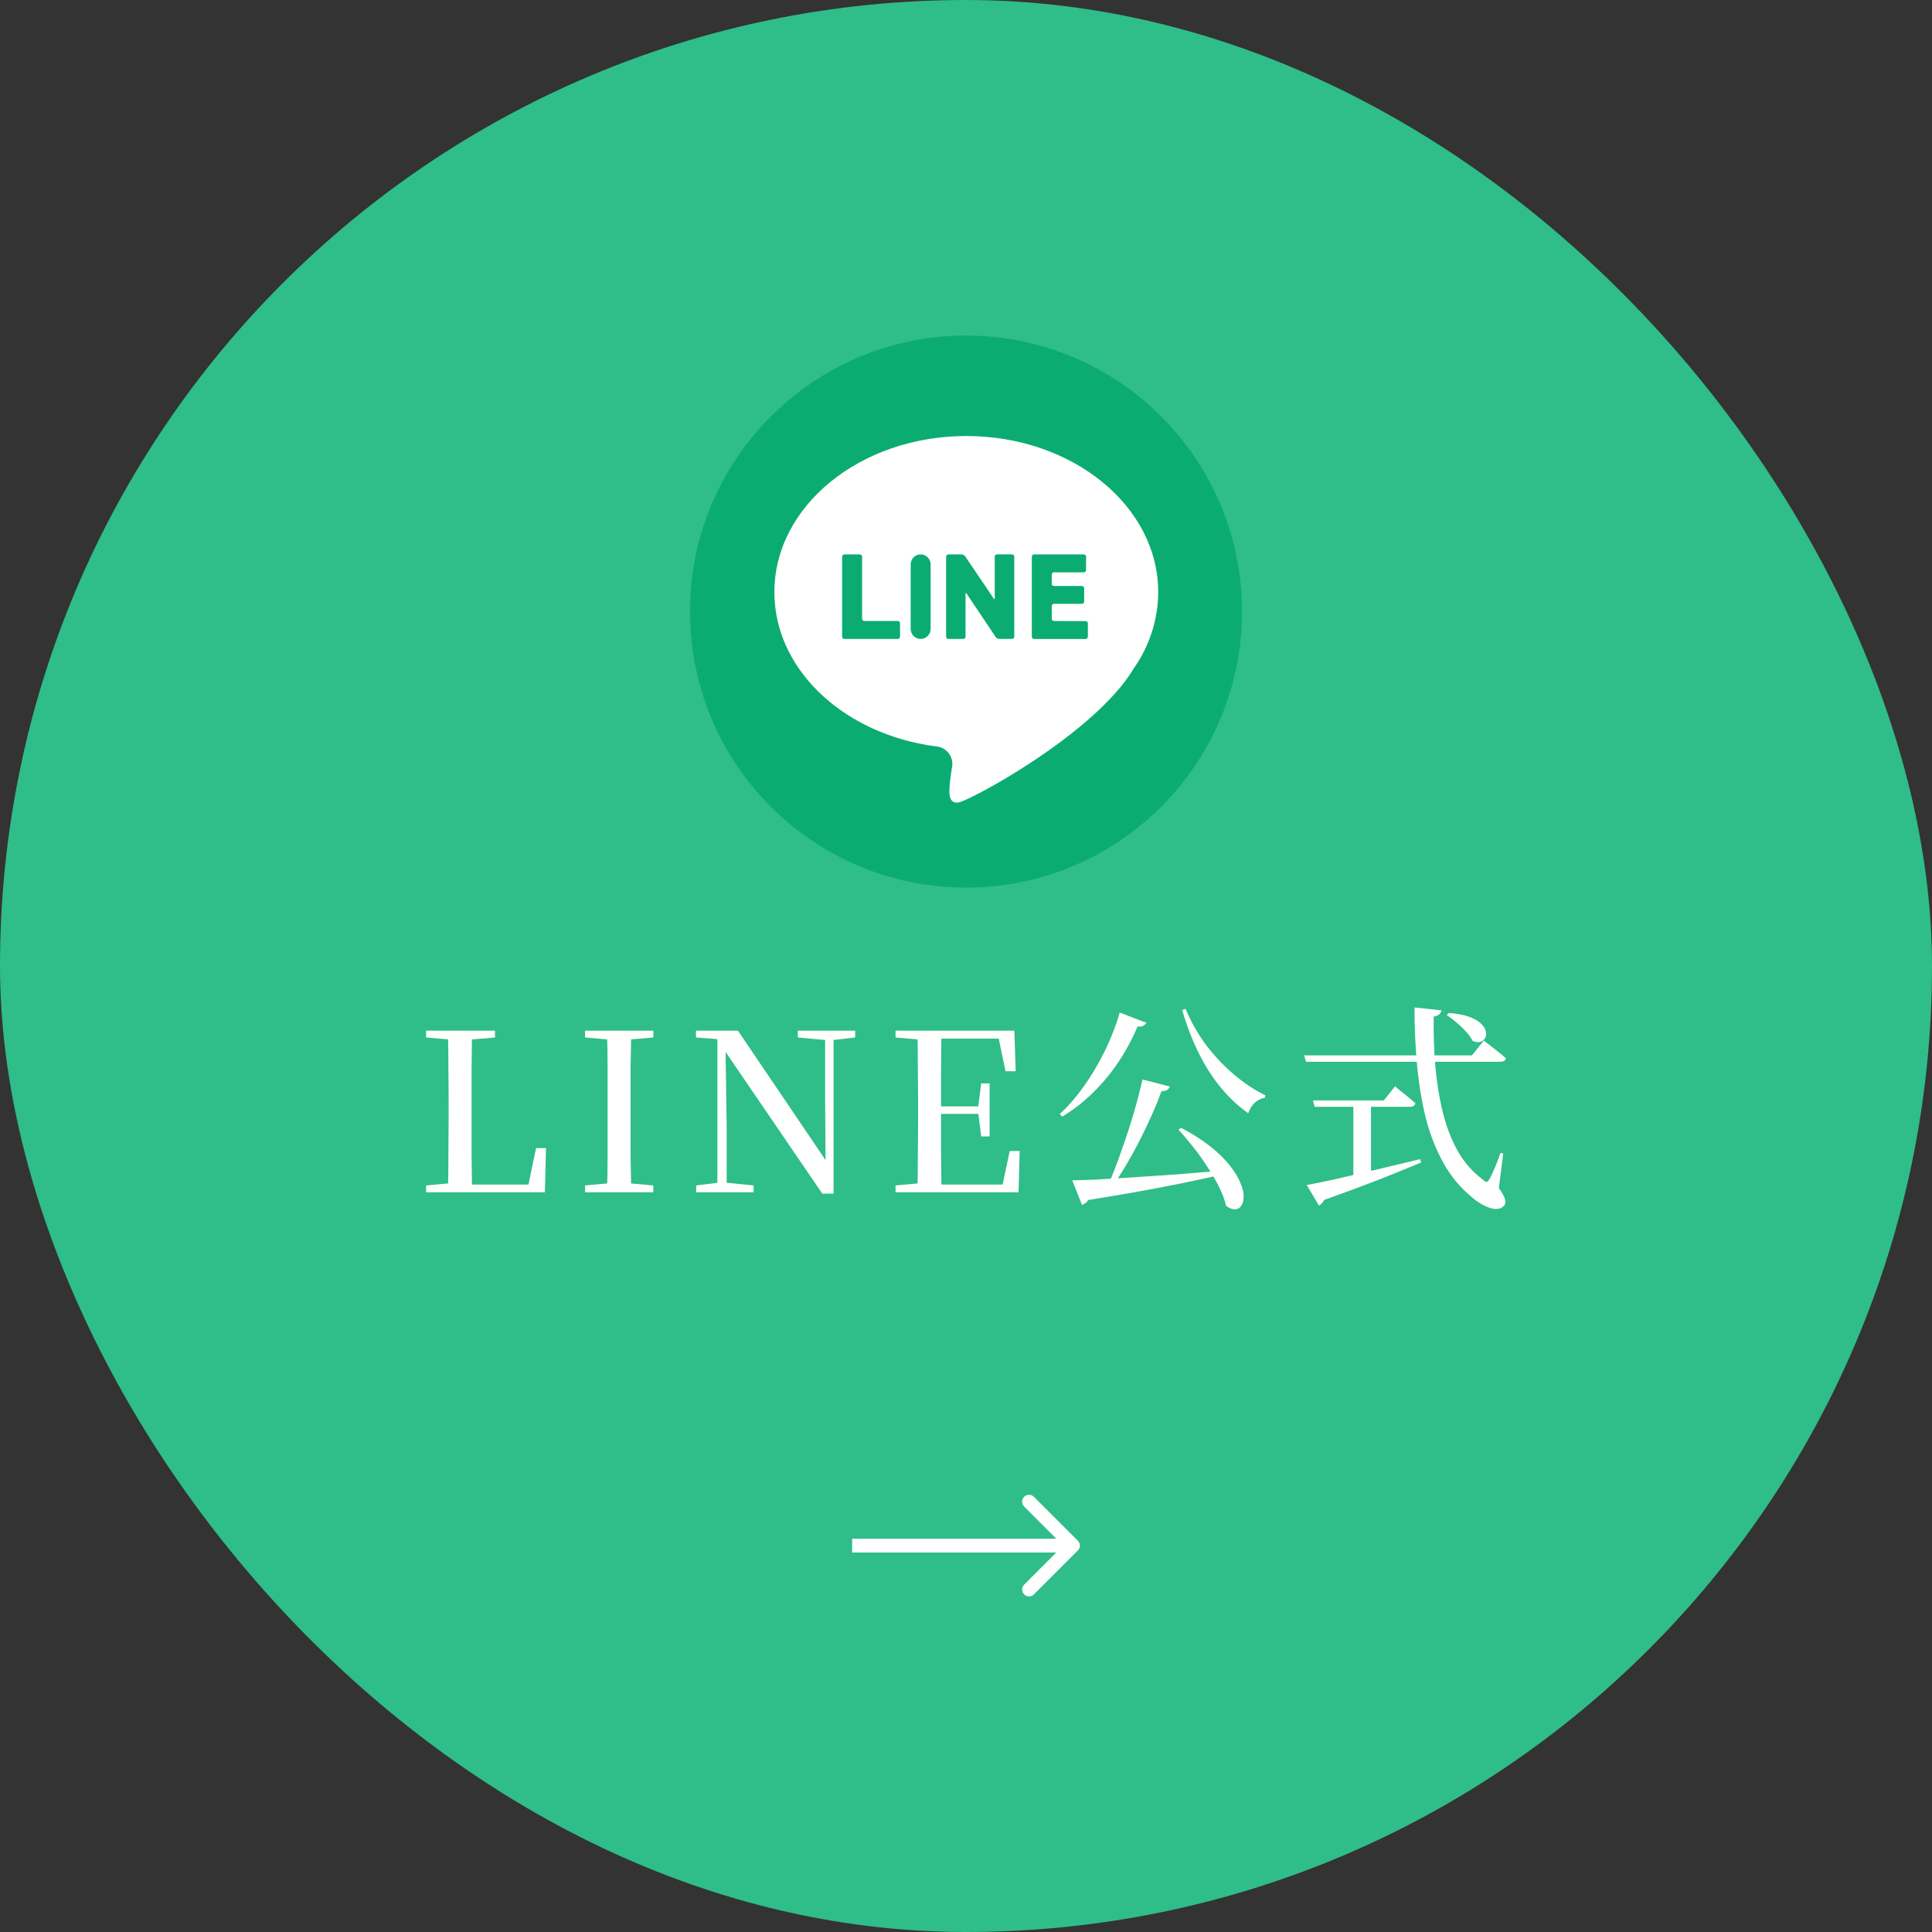 <svg width="140" height="140" viewBox="0 0 140 140" fill="none" xmlns="http://www.w3.org/2000/svg">
<rect x="0" y="0" width="140" height="140" fill="#333333" stroke="none"/>
<rect width="140" height="140" rx="70" fill="#2FBD8A"/>
<path d="M70 64.318C81.046 64.318 90 55.364 90 44.318C90 33.272 81.046 24.318 70 24.318C58.954 24.318 50 33.272 50 44.318C50 55.364 58.954 64.318 70 64.318Z" fill="#0BAC72"/>
<path d="M83.929 42.91C83.929 36.661 77.702 31.596 70.023 31.596C62.343 31.596 56.115 36.661 56.115 42.91C56.115 48.356 60.846 52.903 67.145 53.982L67.139 53.996C67.139 53.996 67.169 53.996 67.219 53.996C67.462 54.037 67.707 54.072 67.955 54.101C68.127 54.132 68.29 54.197 68.435 54.293C68.581 54.388 68.705 54.513 68.8 54.658C68.896 54.804 68.961 54.967 68.991 55.139C69.022 55.31 69.017 55.486 68.977 55.655C68.708 57.403 68.662 58.165 69.377 58.165C70.069 58.165 79.325 53.194 82.143 48.454C83.293 46.833 83.917 44.898 83.929 42.91Z" fill="white"/>
<path d="M62.47 40.339C62.469 40.296 62.452 40.254 62.422 40.224C62.391 40.193 62.35 40.176 62.307 40.176H61.187C61.143 40.176 61.102 40.193 61.072 40.224C61.041 40.254 61.024 40.296 61.023 40.339V46.139C61.024 46.182 61.041 46.224 61.072 46.254C61.102 46.285 61.143 46.302 61.187 46.302H65.057C65.1 46.302 65.141 46.285 65.172 46.254C65.202 46.224 65.22 46.182 65.22 46.139V45.162C65.22 45.119 65.203 45.077 65.172 45.047C65.142 45.016 65.1 44.998 65.057 44.998H62.634C62.59 44.998 62.549 44.981 62.518 44.951C62.487 44.92 62.47 44.879 62.47 44.835V40.339Z" fill="#0BAC72"/>
<path d="M66.715 40.175H66.714C66.315 40.175 65.991 40.499 65.991 40.898V45.576C65.991 45.975 66.315 46.299 66.714 46.299H66.715C67.115 46.299 67.438 45.975 67.438 45.576V40.898C67.438 40.499 67.115 40.175 66.715 40.175Z" fill="#0BAC72"/>
<path d="M72.084 42.732C72.084 42.822 72.084 42.969 72.084 43.059V43.335C72.084 43.425 72.052 43.447 72.011 43.383C71.97 43.319 71.822 43.094 71.771 43.02L69.938 40.31C69.907 40.271 69.869 40.238 69.825 40.215C69.781 40.192 69.733 40.178 69.683 40.175H68.722C68.678 40.176 68.637 40.193 68.607 40.224C68.576 40.254 68.559 40.295 68.559 40.338V46.139C68.559 46.182 68.576 46.224 68.607 46.254C68.637 46.285 68.678 46.302 68.722 46.302H69.804C69.847 46.302 69.888 46.285 69.919 46.254C69.949 46.224 69.966 46.182 69.967 46.139V43.053C69.967 42.963 70.006 42.953 70.055 43.027L70.161 43.19L70.342 43.462L72.15 46.162C72.18 46.202 72.218 46.235 72.262 46.258C72.306 46.282 72.354 46.295 72.404 46.298H73.336C73.379 46.298 73.421 46.281 73.451 46.25C73.482 46.219 73.499 46.178 73.499 46.135V40.334C73.499 40.291 73.482 40.25 73.451 40.219C73.421 40.189 73.379 40.172 73.336 40.171H72.247C72.204 40.171 72.162 40.188 72.131 40.219C72.101 40.25 72.083 40.291 72.083 40.334L72.084 42.732Z" fill="#0BAC72"/>
<path d="M76.378 45.002C76.335 45.002 76.293 44.984 76.263 44.954C76.232 44.923 76.215 44.882 76.215 44.839V43.917C76.215 43.873 76.232 43.832 76.263 43.802C76.293 43.771 76.335 43.754 76.378 43.754H78.399C78.442 43.754 78.484 43.736 78.514 43.706C78.545 43.675 78.563 43.634 78.563 43.591V42.627C78.563 42.583 78.545 42.542 78.514 42.511C78.484 42.481 78.442 42.464 78.399 42.464H76.378C76.334 42.463 76.293 42.446 76.262 42.415C76.232 42.384 76.215 42.343 76.215 42.3V41.635C76.215 41.592 76.232 41.551 76.263 41.52C76.293 41.49 76.335 41.473 76.378 41.472H78.538C78.581 41.472 78.622 41.455 78.653 41.424C78.683 41.394 78.701 41.352 78.701 41.309V40.339C78.701 40.296 78.683 40.255 78.653 40.224C78.622 40.194 78.581 40.176 78.538 40.176H74.931C74.887 40.176 74.846 40.194 74.816 40.224C74.785 40.255 74.768 40.296 74.768 40.339V46.14C74.768 46.183 74.785 46.224 74.816 46.255C74.846 46.285 74.887 46.303 74.931 46.303H78.668C78.711 46.303 78.752 46.285 78.783 46.255C78.813 46.224 78.831 46.183 78.831 46.14V45.17C78.831 45.127 78.813 45.085 78.783 45.055C78.752 45.024 78.711 45.007 78.668 45.007L76.378 45.002Z" fill="#0BAC72"/>
<path d="M94.5 76.477H106.66L107.524 75.405C107.524 75.405 107.577 75.448 107.684 75.533C107.791 75.608 107.929 75.715 108.1 75.853C108.271 75.981 108.447 76.12 108.628 76.269C108.809 76.408 108.975 76.547 109.124 76.685C109.092 76.856 108.948 76.941 108.692 76.941H94.644L94.5 76.477ZM95.14 79.741H100.276L101.092 78.717C101.092 78.717 101.14 78.76 101.236 78.845C101.332 78.92 101.455 79.021 101.604 79.149C101.764 79.267 101.929 79.4 102.1 79.549C102.271 79.688 102.425 79.821 102.564 79.949C102.521 80.12 102.383 80.205 102.148 80.205H95.268L95.14 79.741ZM102.5 73.005L104.452 73.213C104.441 73.309 104.393 73.4 104.308 73.485C104.233 73.571 104.095 73.629 103.892 73.661C103.871 74.856 103.908 76.035 104.004 77.197C104.1 78.36 104.276 79.469 104.532 80.525C104.788 81.581 105.151 82.536 105.62 83.389C106.1 84.232 106.708 84.925 107.444 85.469C107.572 85.597 107.668 85.656 107.732 85.645C107.796 85.635 107.871 85.555 107.956 85.405C108.063 85.203 108.191 84.925 108.34 84.573C108.489 84.221 108.617 83.88 108.724 83.549L108.932 83.581L108.612 86.093C108.868 86.456 109.017 86.728 109.06 86.909C109.113 87.101 109.092 87.251 108.996 87.357C108.868 87.507 108.708 87.587 108.516 87.597C108.335 87.619 108.137 87.592 107.924 87.517C107.711 87.443 107.497 87.341 107.284 87.213C107.071 87.085 106.873 86.941 106.692 86.781C105.849 86.099 105.156 85.272 104.612 84.301C104.068 83.331 103.641 82.253 103.332 81.069C103.033 79.875 102.82 78.6 102.692 77.245C102.564 75.88 102.5 74.467 102.5 73.005ZM104.98 73.405C105.577 73.448 106.068 73.539 106.452 73.677C106.836 73.816 107.124 73.981 107.316 74.173C107.508 74.355 107.625 74.541 107.668 74.733C107.711 74.915 107.695 75.075 107.62 75.213C107.545 75.352 107.428 75.448 107.268 75.501C107.108 75.544 106.921 75.517 106.708 75.421C106.601 75.208 106.441 74.984 106.228 74.749C106.015 74.515 105.785 74.296 105.54 74.093C105.295 73.88 105.06 73.704 104.836 73.565L104.98 73.405ZM98.068 79.757H99.348V85.437L98.068 85.613V79.757ZM94.692 85.869C95.172 85.784 95.833 85.651 96.676 85.469C97.519 85.277 98.479 85.053 99.556 84.797C100.633 84.541 101.753 84.275 102.916 83.997L102.98 84.237C102.169 84.579 101.188 84.979 100.036 85.437C98.884 85.885 97.519 86.392 95.94 86.957C95.908 87.053 95.855 87.133 95.78 87.197C95.716 87.272 95.647 87.325 95.572 87.357L94.692 85.869Z" fill="white"/>
<path d="M77.7 85.534C78.18 85.523 78.799 85.502 79.556 85.47C80.324 85.427 81.188 85.374 82.148 85.31C83.119 85.246 84.148 85.176 85.236 85.102C86.324 85.016 87.428 84.926 88.548 84.83L88.58 85.102C87.449 85.368 86.095 85.656 84.516 85.966C82.937 86.275 81.049 86.606 78.852 86.958C78.799 87.054 78.729 87.128 78.644 87.182C78.569 87.246 78.489 87.288 78.404 87.31L77.7 85.534ZM85.588 81.726C86.431 82.174 87.14 82.627 87.716 83.086C88.292 83.544 88.751 83.992 89.092 84.43C89.444 84.867 89.7 85.278 89.86 85.662C90.031 86.035 90.116 86.366 90.116 86.654C90.127 86.952 90.073 87.187 89.956 87.358C89.839 87.539 89.684 87.63 89.492 87.63C89.311 87.64 89.097 87.56 88.852 87.39C88.745 86.942 88.569 86.472 88.324 85.982C88.079 85.491 87.791 85 87.46 84.51C87.14 84.008 86.799 83.534 86.436 83.086C86.084 82.638 85.737 82.227 85.396 81.854L85.588 81.726ZM85.908 73.102C86.292 74.03 86.788 74.904 87.396 75.726C88.015 76.536 88.697 77.256 89.444 77.886C90.191 78.515 90.943 79.011 91.7 79.374L91.652 79.55C91.375 79.592 91.129 79.715 90.916 79.918C90.713 80.11 90.559 80.36 90.452 80.67C89.737 80.168 89.076 79.55 88.468 78.814C87.86 78.078 87.321 77.235 86.852 76.286C86.383 75.336 85.988 74.307 85.668 73.198L85.908 73.102ZM81.14 73.374L83.06 74.11C83.017 74.206 82.943 74.28 82.836 74.334C82.74 74.387 82.607 74.403 82.436 74.382C81.785 75.886 80.991 77.182 80.052 78.27C79.124 79.358 78.1 80.238 76.98 80.91L76.788 80.734C77.375 80.2 77.94 79.555 78.484 78.798C79.039 78.03 79.545 77.187 80.004 76.27C80.463 75.352 80.841 74.387 81.14 73.374ZM82.788 78.222L84.772 78.734C84.74 78.83 84.676 78.91 84.58 78.974C84.495 79.038 84.356 79.07 84.164 79.07C83.929 79.731 83.625 80.462 83.252 81.262C82.889 82.051 82.489 82.846 82.052 83.646C81.615 84.435 81.156 85.176 80.676 85.87H80.308C80.628 85.123 80.943 84.307 81.252 83.422C81.572 82.526 81.865 81.63 82.132 80.734C82.399 79.827 82.617 78.99 82.788 78.222Z" fill="white"/>
<path d="M64.895 86.397V85.901L67.168 85.694H67.359V86.397H64.895ZM66.48 86.397C66.501 85.501 66.511 84.6 66.511 83.694C66.522 82.787 66.528 81.88 66.528 80.974V80.126C66.528 79.208 66.522 78.302 66.511 77.406C66.511 76.499 66.501 75.592 66.48 74.686H68.224C68.213 75.582 68.202 76.493 68.192 77.421C68.192 78.339 68.192 79.293 68.192 80.285V80.669C68.192 81.725 68.192 82.718 68.192 83.645C68.202 84.573 68.213 85.491 68.224 86.397H66.48ZM67.359 86.397V85.838H73.391L72.559 86.285L73.168 83.406H73.888L73.808 86.397H67.359ZM67.359 80.718V80.174H71.231V80.718H67.359ZM71.103 82.35L70.879 80.573V80.237L71.103 78.51H71.712V82.35H71.103ZM64.895 75.181V74.686H67.359V75.374H67.168L64.895 75.181ZM72.864 77.629L72.272 74.781L73.103 75.261H67.359V74.686H73.504L73.6 77.629H72.864Z" fill="white"/>
<path d="M50.449 86.397V85.901L52.129 85.694H52.513L54.609 85.901V86.397H50.449ZM51.985 86.397V75.085H52.561L52.657 81.566V86.397H51.985ZM57.809 75.181V74.686H61.969V75.181L60.289 75.374H59.937L57.809 75.181ZM59.585 86.493L52.401 75.966L52.369 75.933L51.937 75.293L50.433 75.181V74.686H53.473L60.113 84.493L59.825 84.59L59.793 79.822V74.686H60.401V86.493H59.585Z" fill="white"/>
<path d="M42.398 86.397V85.901L44.67 85.694H45.038L47.342 85.901V86.397H42.398ZM43.982 86.397C44.014 85.501 44.03 84.6 44.03 83.694C44.03 82.787 44.03 81.88 44.03 80.974V80.126C44.03 79.208 44.03 78.302 44.03 77.406C44.03 76.499 44.014 75.592 43.982 74.686H45.742C45.721 75.582 45.705 76.483 45.694 77.389C45.694 78.296 45.694 79.208 45.694 80.126V80.957C45.694 81.875 45.694 82.787 45.694 83.694C45.705 84.59 45.721 85.491 45.742 86.397H43.982ZM42.398 75.181V74.686H47.342V75.181L45.038 75.374H44.67L42.398 75.181Z" fill="white"/>
<path d="M30.877 86.397V85.901L33.149 85.694H33.357L33.341 86.397H30.877ZM32.461 86.397C32.482 85.501 32.493 84.611 32.493 83.725C32.504 82.829 32.509 81.971 32.509 81.15V80.126C32.509 79.208 32.504 78.296 32.493 77.389C32.493 76.483 32.482 75.582 32.461 74.686H34.205C34.194 75.582 34.184 76.488 34.173 77.406C34.173 78.323 34.173 79.272 34.173 80.254V81.198C34.173 81.987 34.173 82.824 34.173 83.71C34.184 84.595 34.194 85.491 34.205 86.397H32.461ZM33.341 86.397L33.357 85.838H39.005L38.205 86.269L38.845 83.198H39.565L39.485 86.397H33.341ZM30.877 75.181V74.686H35.869V75.181L33.565 75.374H33.149L30.877 75.181Z" fill="white"/>
<path fill-rule="evenodd" clip-rule="evenodd" d="M74.922 108.464L78.104 111.646C78.299 111.842 78.299 112.158 78.104 112.353L74.922 115.535C74.726 115.731 74.41 115.731 74.215 115.535C74.019 115.34 74.019 115.024 74.215 114.828L76.543 112.5H61.75V111.5H76.543L74.215 109.171C74.019 108.976 74.019 108.66 74.215 108.464C74.41 108.269 74.726 108.269 74.922 108.464Z" fill="white"/>
</svg>

